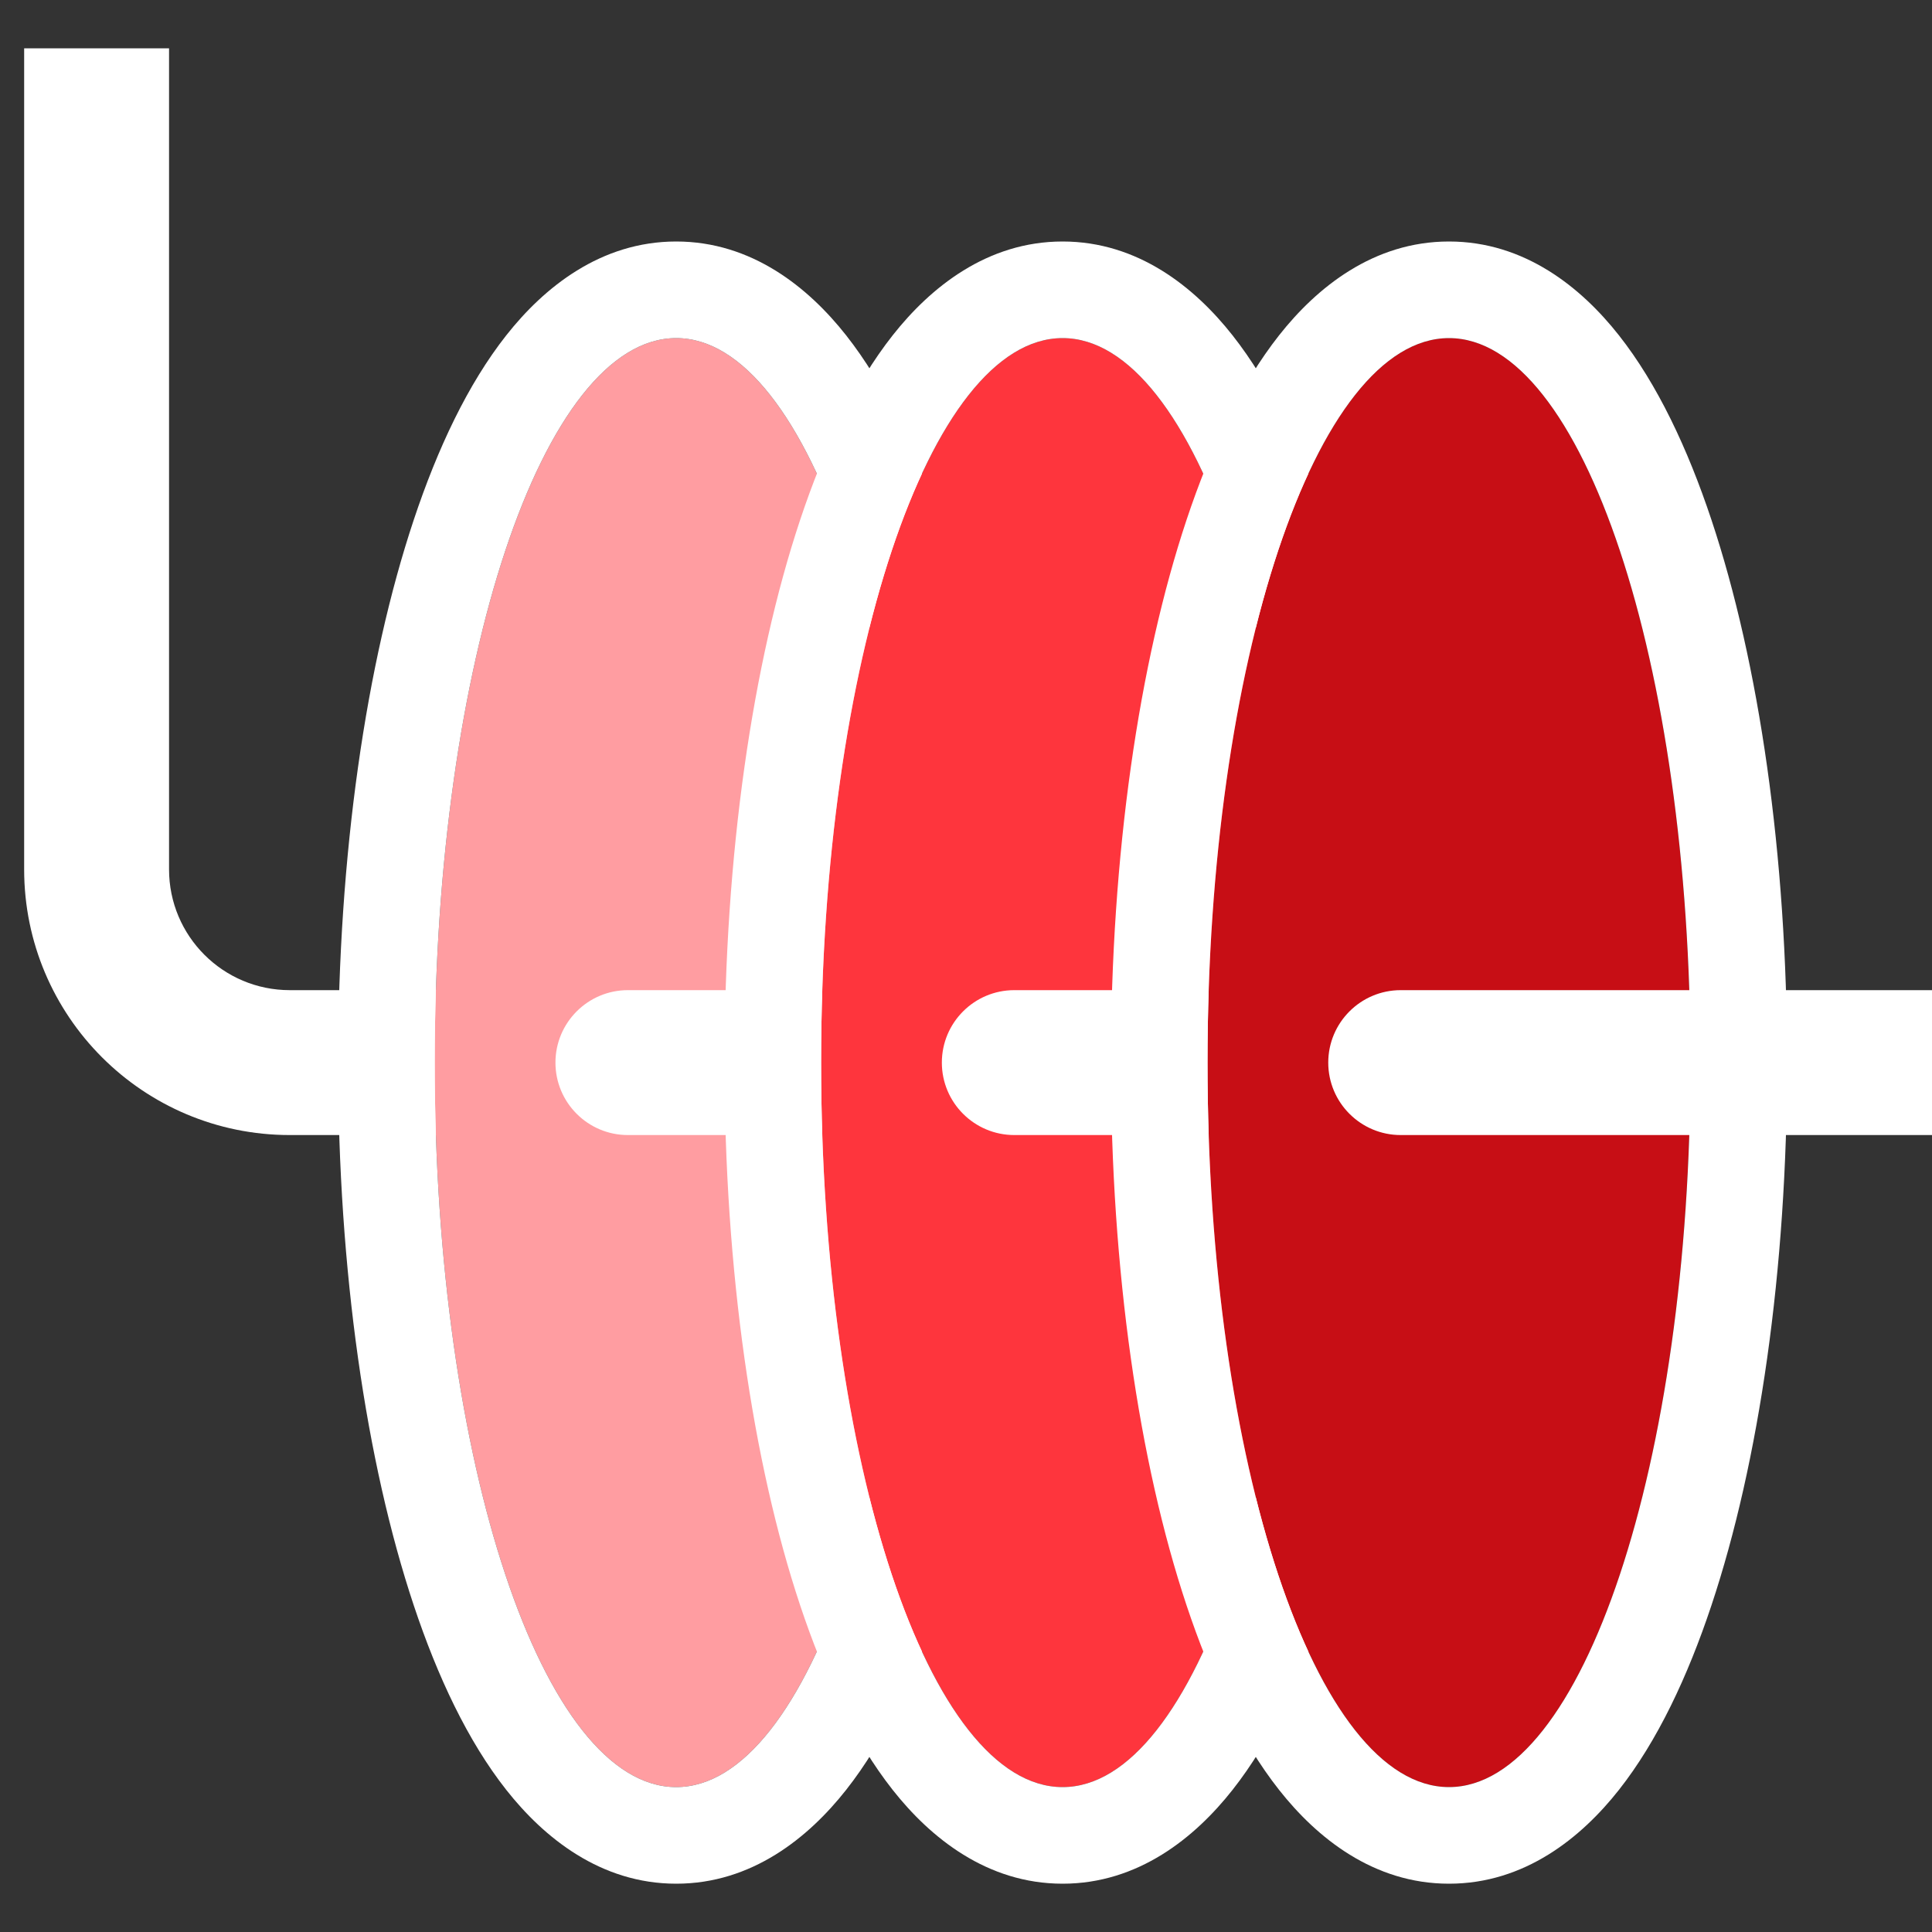 <svg width="40" height="40" viewBox="0 0 40 40" fill="none" xmlns="http://www.w3.org/2000/svg">
<rect x="0" y="0" width="40" height="40" fill="#333333" stroke="none"/>
<path fill-rule="evenodd" clip-rule="evenodd" d="M3.5 1V18C3.5 19.381 4.619 20.5 6 20.5H12V23.5H6C2.962 23.5 0.5 21.038 0.5 18V1H3.5Z" fill="white"/>
<path d="M19 22C19 30.284 16.761 37 14 37C11.239 37 9 30.284 9 22C9 13.716 11.239 7 14 7C16.761 7 19 13.716 19 22Z" fill="#FF9DA1"/>
<path fill-rule="evenodd" clip-rule="evenodd" d="M17.517 37.059C16.739 38.046 15.566 39 14 39C12.434 39 11.261 38.046 10.483 37.059C9.687 36.05 9.058 34.713 8.567 33.239C7.578 30.271 7 26.297 7 22C7 17.703 7.578 13.729 8.567 10.761C9.058 9.287 9.687 7.95 10.483 6.941C11.261 5.954 12.434 5 14 5C15.566 5 16.739 5.954 17.517 6.941C18.313 7.95 18.942 9.287 19.433 10.761C20.422 13.729 21 17.703 21 22C21 26.297 20.422 30.271 19.433 33.239C18.942 34.713 18.313 36.05 17.517 37.059ZM14 37C16.761 37 19 30.284 19 22C19 13.716 16.761 7 14 7C11.239 7 9 13.716 9 22C9 30.284 11.239 37 14 37Z" fill="white"/>
<path fill-rule="evenodd" clip-rule="evenodd" d="M11.5 22C11.5 21.172 12.172 20.5 13 20.5H23V23.5H13C12.172 23.5 11.5 22.828 11.5 22Z" fill="white"/>
<path d="M27 22C27 30.284 24.761 37 22 37C19.239 37 17 30.284 17 22C17 13.716 19.239 7 22 7C24.761 7 27 13.716 27 22Z" fill="#FE353D"/>
<path fill-rule="evenodd" clip-rule="evenodd" d="M25.517 37.059C24.739 38.046 23.566 39 22 39C20.434 39 19.261 38.046 18.483 37.059C17.687 36.05 17.058 34.713 16.567 33.239C15.578 30.271 15 26.297 15 22C15 17.703 15.578 13.729 16.567 10.761C17.058 9.287 17.687 7.95 18.483 6.941C19.261 5.954 20.434 5 22 5C23.566 5 24.739 5.954 25.517 6.941C26.313 7.95 26.942 9.287 27.433 10.761C28.422 13.729 29 17.703 29 22C29 26.297 28.422 30.271 27.433 33.239C26.942 34.713 26.313 36.05 25.517 37.059ZM22 37C24.761 37 27 30.284 27 22C27 13.716 24.761 7 22 7C19.239 7 17 13.716 17 22C17 30.284 19.239 37 22 37Z" fill="white"/>
<path fill-rule="evenodd" clip-rule="evenodd" d="M19.5 22C19.5 21.172 20.172 20.5 21 20.5H31V23.5H21C20.172 23.5 19.5 22.828 19.5 22Z" fill="white"/>
<path d="M35 22C35 30.284 32.761 37 30 37C27.239 37 25 30.284 25 22C25 13.716 27.239 7 30 7C32.761 7 35 13.716 35 22Z" fill="#C70E15"/>
<path fill-rule="evenodd" clip-rule="evenodd" d="M33.517 37.059C32.739 38.046 31.566 39 30 39C28.434 39 27.261 38.046 26.483 37.059C25.687 36.05 25.058 34.713 24.567 33.239C23.578 30.271 23 26.297 23 22C23 17.703 23.578 13.729 24.567 10.761C25.058 9.287 25.687 7.95 26.483 6.941C27.261 5.954 28.434 5 30 5C31.566 5 32.739 5.954 33.517 6.941C34.313 7.95 34.942 9.287 35.433 10.761C36.422 13.729 37 17.703 37 22C37 26.297 36.422 30.271 35.433 33.239C34.942 34.713 34.313 36.05 33.517 37.059ZM30 37C32.761 37 35 30.284 35 22C35 13.716 32.761 7 30 7C27.239 7 25 13.716 25 22C25 30.284 27.239 37 30 37Z" fill="white"/>
<path fill-rule="evenodd" clip-rule="evenodd" d="M27.5 22C27.5 21.172 28.172 20.5 29 20.5H40V23.5H29C28.172 23.5 27.5 22.828 27.5 22Z" fill="white"/>
</svg>
